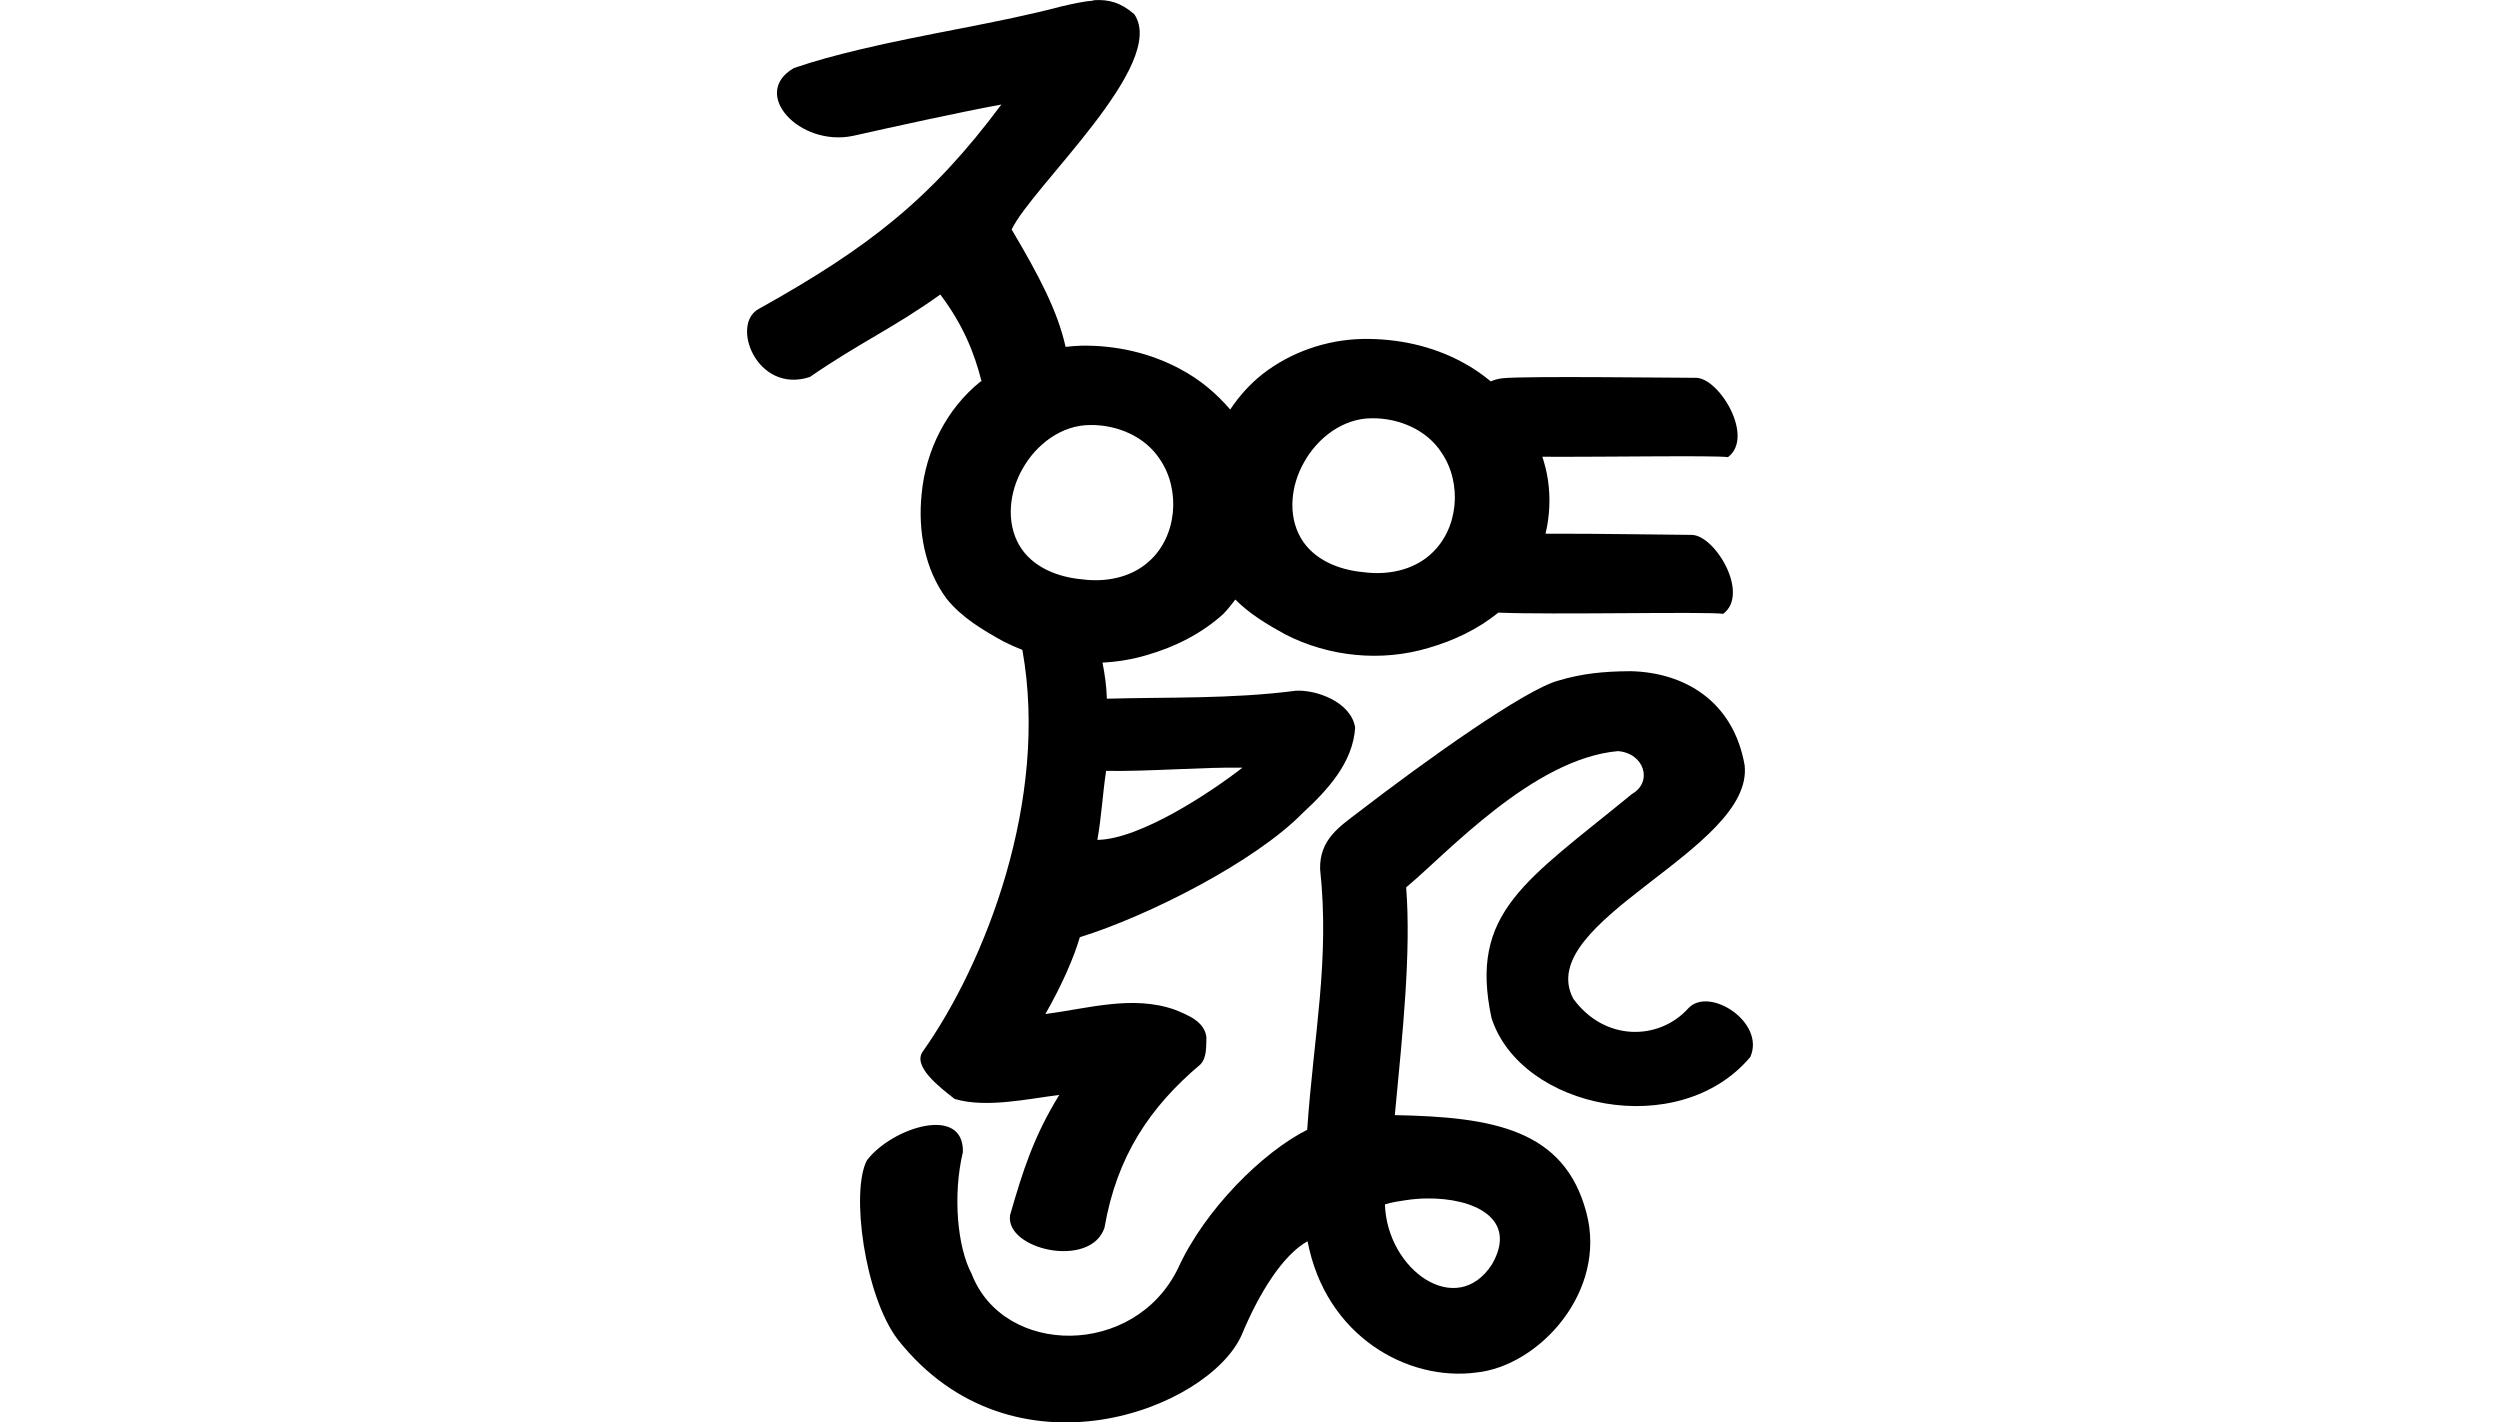 <?xml version="1.0" encoding="UTF-8" standalone="no"?>
<!-- Created with Inkscape (http://www.inkscape.org/) -->

<svg
   xmlns:dc="http://purl.org/dc/elements/1.1/"
   xmlns:cc="http://creativecommons.org/ns#"
   xmlns:rdf="http://www.w3.org/1999/02/22-rdf-syntax-ns#"
   xmlns:svg="http://www.w3.org/2000/svg"
   xmlns="http://www.w3.org/2000/svg"
   xmlns:sodipodi="http://sodipodi.sourceforge.net/DTD/sodipodi-0.dtd"
   xmlns:inkscape="http://www.inkscape.org/namespaces/inkscape"
   width="200"
   height="113.795"
   id="svg2"
   version="1.1"
   inkscape:version="0.48.3.1 r9886"
   sodipodi:docname="footprints.svg">
  <defs
     id="defs4" />
  <sodipodi:namedview
     id="base"
     pagecolor="#ffffff"
     bordercolor="#666666"
     borderopacity="1.0"
     inkscape:pageopacity="0.0"
     inkscape:pageshadow="2"
     inkscape:zoom="2.8"
     inkscape:cx="-52.594652"
     inkscape:cy="106.9751"
     inkscape:document-units="px"
     inkscape:current-layer="layer1"
     showgrid="false"
     fit-margin-top="0"
     fit-margin-left="0"
     fit-margin-right="0"
     fit-margin-bottom="0"
     inkscape:window-width="1301"
     inkscape:window-height="744"
     inkscape:window-x="65"
     inkscape:window-y="24"
     inkscape:window-maximized="1"
     showguides="true"
     inkscape:guide-bbox="true" />
  <g
     inkscape:label="Layer 1"
     inkscape:groupmode="layer"
     id="layer1"
     transform="translate(-1676.939,-1318.336)">
    <path
       style="fill:#000000"
       d="m 1764.411,1318.353 0,0.031 c -0.737,0.052 -1.588,0.24 -2.602,0.476 -4.966,1.314 -10.791,2.163 -16.183,3.459 -1.798,0.432 -3.525,0.892 -5.172,1.46 -3.525,2.027 0.441,6.321 4.728,5.426 3.184,-0.716 8.655,-1.92 11.867,-2.507 -5.65,7.585 -10.634,11.452 -19.372,16.331 -2.361,1.202 -0.203,6.852 4.046,5.468 3.957,-2.73 6.751,-3.952 10.439,-6.6 1.8,2.383 2.732,4.667 3.3,6.949 -0.018,0.014 -0.043,-0.014 -0.064,0 -2.729,2.178 -4.409,5.534 -4.728,9.012 -0.305,2.905 0.24,6.014 1.999,8.377 1.207,1.503 2.899,2.508 4.569,3.427 0.476,0.244 0.993,0.474 1.491,0.666 2.15,12.006 -2.982,25.075 -7.933,32.08 -0.935,1.189 1.302,2.896 2.507,3.84 2.51,0.761 5.949,-0.019 8.377,-0.317 -2.072,3.365 -2.93,6.134 -3.935,9.614 -0.41,2.771 6.439,4.314 7.552,1.015 0.991,-5.74 3.644,-9.673 7.679,-13.073 0.53,-0.58 0.445,-1.434 0.476,-2.158 -0.131,-1.283 -1.513,-1.798 -2.538,-2.221 -3.381,-1.187 -6.944,-0.086 -10.344,0.349 1.36,-2.377 2.278,-4.524 2.757,-6.144 5.487,-1.702 14.034,-6.05 17.836,-9.943 1.963,-1.813 4.011,-4.013 4.189,-6.822 -0.32,-2.066 -3.143,-3.058 -4.76,-2.951 -5.163,0.669 -10.294,0.498 -15.104,0.635 -0.022,-0.955 -0.159,-1.932 -0.349,-2.888 1.204,-0.061 2.396,-0.256 3.554,-0.603 2.236,-0.643 4.394,-1.721 6.124,-3.3 0.346,-0.36 0.649,-0.744 0.952,-1.142 1.143,1.163 2.575,2.01 3.998,2.792 3.496,1.795 7.684,2.211 11.455,1.079 2.007,-0.577 3.958,-1.5 5.585,-2.824 4.219,0.184 16.587,-0.095 17.991,0.096 2.139,-1.611 -0.635,-6.266 -2.507,-6.314 -1.251,0 -7.483,-0.111 -11.709,-0.096 0.335,-1.397 0.406,-2.876 0.19,-4.315 -0.091,-0.633 -0.251,-1.235 -0.444,-1.84 5.379,0.026 13.71,-0.122 14.85,0.031 2.139,-1.611 -0.667,-6.298 -2.538,-6.346 -1.773,0 -13.694,-0.153 -15.453,0.031 -0.373,0.031 -0.695,0.131 -0.984,0.254 -0.698,-0.578 -1.457,-1.099 -2.253,-1.523 -2.44,-1.327 -5.226,-1.914 -7.996,-1.872 -2.882,0.058 -5.76,1.05 -8.028,2.824 -1.005,0.802 -1.861,1.753 -2.57,2.824 -1.101,-1.296 -2.441,-2.409 -3.935,-3.205 -2.44,-1.327 -5.194,-1.946 -7.965,-1.904 -0.424,0.01 -0.847,0.046 -1.269,0.096 -0.624,-2.834 -2.115,-5.682 -4.315,-9.392 1.671,-3.484 12.545,-13.243 9.805,-17.23 -1.075,-0.925 -2.039,-1.198 -3.268,-1.111 z m 22.307,33.444 c 2.144,-0.016 4.374,0.925 5.553,2.761 1.662,2.445 1.364,6.13 -0.888,8.123 -1.432,1.299 -3.475,1.682 -5.362,1.428 -1.944,-0.173 -3.997,-0.978 -5.013,-2.729 -1.078,-1.862 -0.782,-4.247 0.254,-6.061 1.086,-1.961 3.131,-3.536 5.458,-3.522 z m -22.529,0.539 c 2.144,-0.016 4.374,0.925 5.553,2.761 1.662,2.445 1.365,6.161 -0.888,8.155 -1.432,1.299 -3.475,1.682 -5.362,1.428 -1.944,-0.173 -3.997,-0.977 -5.013,-2.729 -1.078,-1.862 -0.783,-4.278 0.254,-6.092 1.086,-1.961 3.131,-3.536 5.458,-3.522 z m 43.131,19.696 c -2.118,0.014 -3.846,0.19 -5.743,0.761 -2.675,0.738 -10.531,6.34 -15.929,10.491 -1.522,1.171 -3.155,2.195 -3.1,4.581 0.786,7.287 -0.508,13.238 -1.034,20.856 -3.594,1.802 -8.202,6.414 -10.313,11.042 -3.466,7.211 -13.986,7.11 -16.532,0.476 -1.133,-2.115 -1.526,-6.255 -0.698,-9.741 0.092,-3.819 -5.708,-1.942 -7.679,0.666 -1.313,2.492 -0.182,10.863 2.475,14.342 9.201,11.649 24.873,5.582 27.511,-0.381 1.376,-3.318 3.279,-6.386 5.267,-7.488 1.458,7.623 8.029,11.221 13.486,10.503 5.052,-0.515 10.499,-6.496 8.821,-12.788 -1.758,-6.687 -7.497,-7.656 -15.326,-7.806 0.639,-6.718 1.31,-13.014 0.907,-18.223 3.189,-2.636 10.137,-10.3 16.951,-10.898 2.13,0.185 2.788,2.482 1.112,3.433 -8.485,6.957 -13.057,9.444 -11.233,17.925 2.352,7.273 14.995,9.893 20.703,3.111 1.232,-2.794 -3.342,-5.71 -4.982,-3.871 -2.312,2.547 -6.657,2.676 -9.184,-0.793 -3.263,-6.222 14.447,-11.895 13.712,-18.671 -0.898,-5.129 -4.815,-7.454 -9.193,-7.529 z m -30.986,7.72 c -2.461,1.917 -8.161,5.726 -11.606,5.775 0.328,-1.825 0.424,-3.683 0.698,-5.521 3.417,0.06 7.906,-0.318 10.908,-0.254 z m 14.731,34.46 c 3.76,-0.053 7.351,1.587 5.236,5.267 -2.832,4.394 -8.398,0.469 -8.567,-4.791 0.547,-0.176 1.141,-0.261 1.745,-0.349 0.528,-0.077 1.049,-0.119 1.587,-0.127 z"
       id="path3150"
       inkscape:connector-curvature="0"
       sodipodi:nodetypes="cccscccccccccccccccccccccccccccccccccccccccccccccccccccccccccccccccccccccscccccccccccccccccccccccccccccc" />
    <g
       transform="matrix(0.937,0.348,-0.348,0.937,1057.902,770.917)"
       id="layer1-3-8"
       inkscape:label="Layer 1" />
    <g
       transform="translate(826.077,531.111)"
       id="layer1-9"
       inkscape:label="Layer 1" />
  </g>
</svg>

